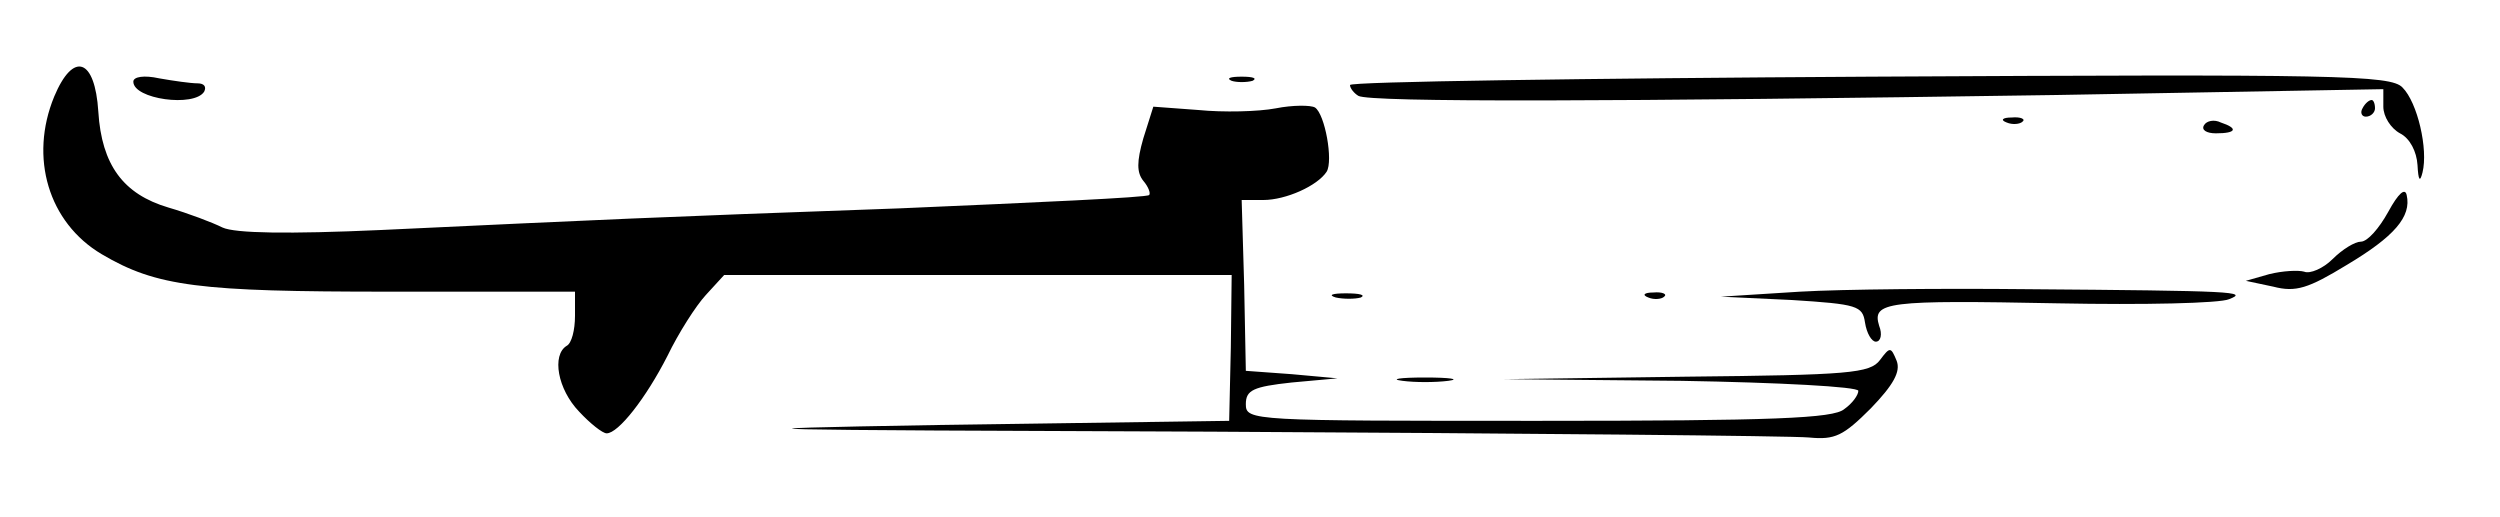 <?xml version="1.0" standalone="no"?>
<!DOCTYPE svg PUBLIC "-//W3C//DTD SVG 20010904//EN"
 "http://www.w3.org/TR/2001/REC-SVG-20010904/DTD/svg10.dtd">
<svg version="1.0" xmlns="http://www.w3.org/2000/svg"
 width="300pt" height="62pt" viewBox="0 0 300 62"
 preserveAspectRatio="xMidYMid meet">
<g transform="translate(0,62) scale(0.1,-0.1)"
fill="#000000" stroke="none">
<path d="M65 504 c-30 -73 -7 -151 57 -189 66 -39 117 -45 345 -45 l223 0 0
-29 c0 -17 -4 -33 -10 -36 -18 -11 -11 -52 15 -79 13 -14 28 -26 33 -26 14 0
47 42 73 93 13 27 34 60 46 73 l22 24 305 0 304 0 -1 -87 -2 -88 -350 -5
c-293 -5 -239 -6 330 -8 374 -2 696 -5 716 -7 31 -3 41 2 74 35 27 28 36 44
31 57 -7 17 -8 17 -20 1 -12 -16 -37 -18 -232 -20 l-219 -3 213 -2 c116 -2
212 -7 212 -12 0 -5 -7 -15 -17 -22 -13 -11 -84 -14 -367 -14 -344 0 -351 0
-351 20 0 17 9 21 55 26 l55 5 -55 5 -55 4 -2 103 -3 102 26 0 c27 0 65 17 76
34 8 13 -2 69 -14 77 -5 3 -27 3 -47 -1 -21 -4 -63 -5 -93 -2 l-54 4 -12 -38
c-8 -28 -8 -41 0 -51 6 -7 9 -15 7 -17 -2 -3 -137 -9 -299 -16 -307 -11 -345
-13 -623 -26 -111 -5 -175 -4 -190 3 -12 6 -41 17 -65 24 -54 16 -80 51 -84
115 -4 64 -30 73 -53 18z"/>
<path d="M160 522 c0 -21 73 -31 85 -12 3 6 0 10 -8 10 -8 0 -29 3 -46 6 -18
4 -31 2 -31 -4z"/>
<path d="M1478 523 c6 -2 18 -2 25 0 6 3 1 5 -13 5 -14 0 -19 -2 -12 -5z"/>
<path d="M1620 518 c0 -4 5 -10 10 -13 13 -8 310 -7 838 1 l392 7 0 -21 c0
-12 9 -26 20 -32 12 -6 20 -22 21 -38 1 -19 3 -21 6 -9 7 28 -6 84 -24 102
-14 15 -79 16 -639 13 -343 -2 -624 -6 -624 -10z"/>
<path d="M2835 490 c-3 -5 -1 -10 4 -10 6 0 11 5 11 10 0 6 -2 10 -4 10 -3 0
-8 -4 -11 -10z"/>
<path d="M2408 473 c7 -3 16 -2 19 1 4 3 -2 6 -13 5 -11 0 -14 -3 -6 -6z"/>
<path d="M2645 470 c-4 -6 3 -10 14 -10 25 0 27 6 6 13 -8 4 -17 2 -20 -3z"/>
<path d="M2866 366 c-11 -20 -25 -36 -33 -36 -7 0 -22 -9 -34 -21 -11 -11 -27
-18 -34 -15 -7 2 -26 1 -42 -3 l-28 -8 33 -7 c27 -7 42 -2 88 26 57 34 78 58
72 84 -2 9 -10 2 -22 -20z"/>
<path d="M2160 270 l-95 -6 85 -4 c79 -5 85 -7 88 -27 2 -13 8 -23 13 -23 6 0
8 9 4 19 -9 29 9 31 215 27 102 -2 194 0 205 5 23 9 9 10 -245 12 -96 1 -218
0 -270 -3z"/>
<path d="M1603 263 c9 -2 23 -2 30 0 6 3 -1 5 -18 5 -16 0 -22 -2 -12 -5z"/>
<path d="M1978 263 c7 -3 16 -2 19 1 4 3 -2 6 -13 5 -11 0 -14 -3 -6 -6z"/>
<path d="M1683 163 c15 -2 39 -2 55 0 15 2 2 4 -28 4 -30 0 -43 -2 -27 -4z"/>
</g>
</svg>
